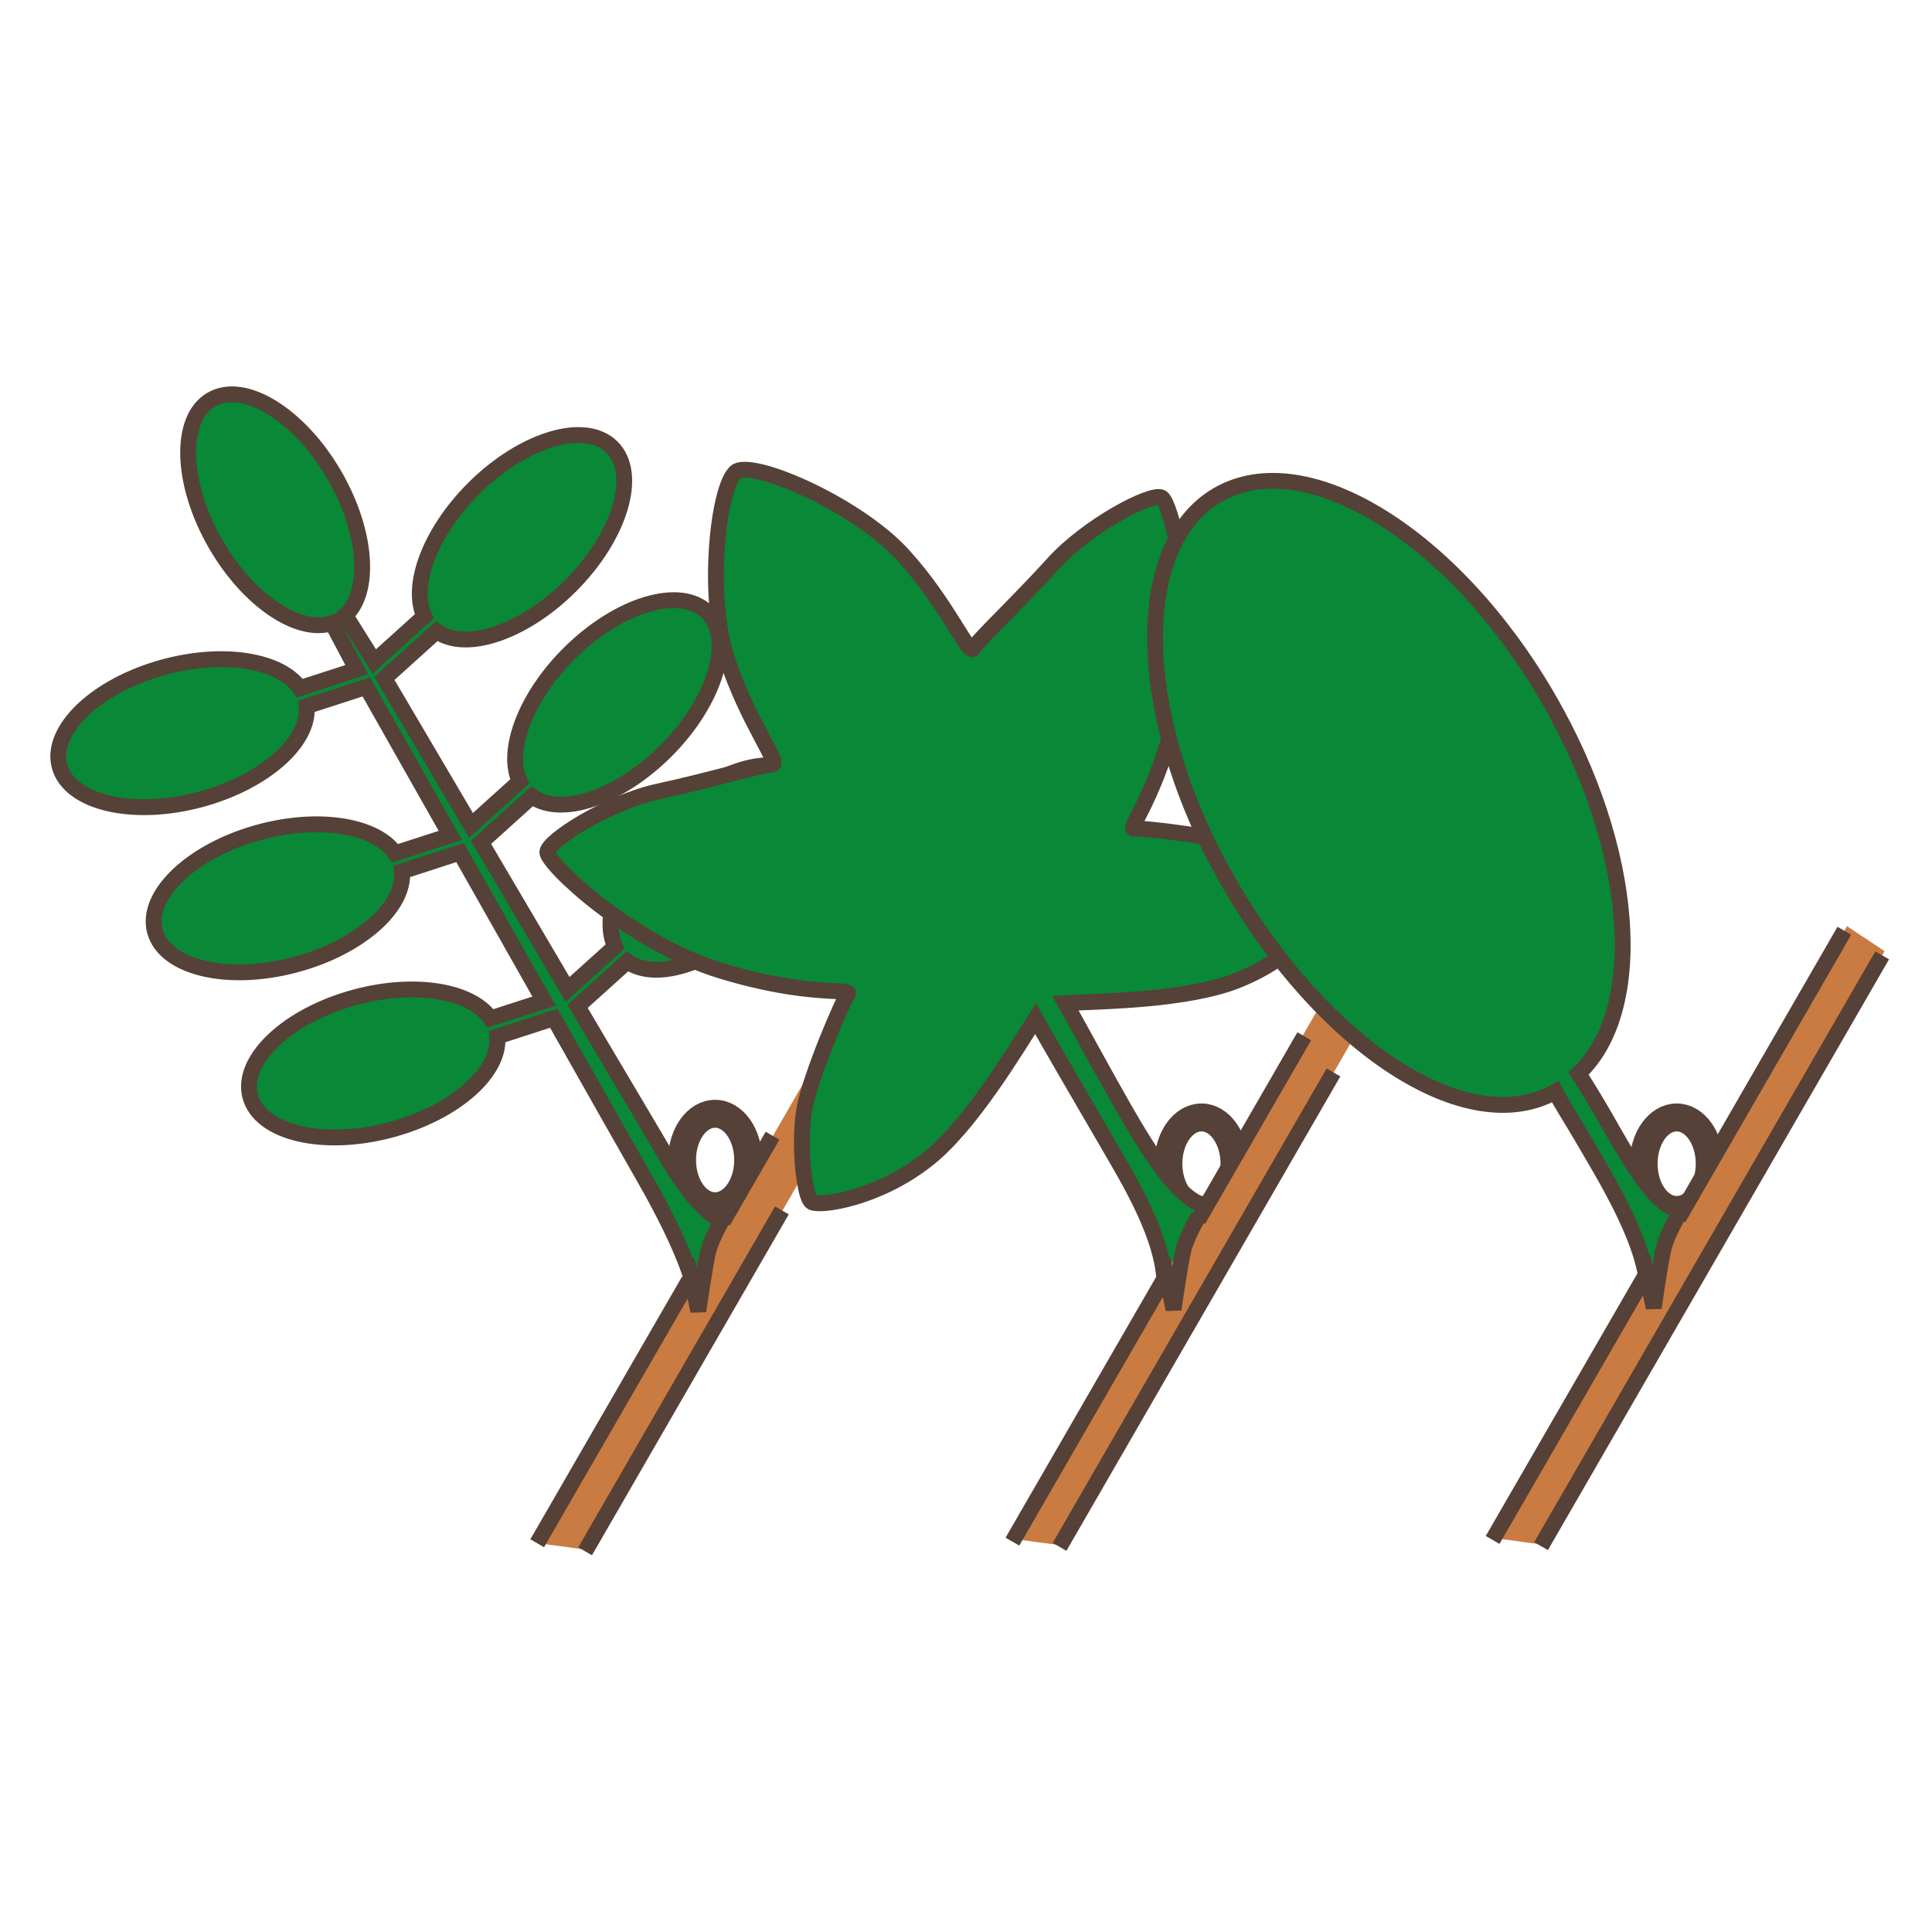 <?xml version="1.0" encoding="utf-8"?>
<!-- Generator: Adobe Illustrator 15.0.0, SVG Export Plug-In . SVG Version: 6.00 Build 0)  -->
<!DOCTYPE svg PUBLIC "-//W3C//DTD SVG 1.1//EN" "http://www.w3.org/Graphics/SVG/1.1/DTD/svg11.dtd">
<svg version="1.1" id="Ebene_1" xmlns="http://www.w3.org/2000/svg" xmlns:xlink="http://www.w3.org/1999/xlink" x="0px" y="0px"
	 width="100px" height="100px" viewBox="0 0 100 100" enable-background="new 0 0 100 100" xml:space="preserve">
<g id="Ebene_1_1_">
</g>
<g id="Außenrand">
	<rect fill="none" width="100" height="100"/>
</g>
<g id="A0002a">
	<defs>
		<rect id="SVGID_1_" x="1.588" y="18.715" width="96.824" height="62.57"/>
	</defs>
	<clipPath id="SVGID_2_">
		<use xlink:href="#SVGID_1_"  overflow="visible"/>
	</clipPath>
	<g clip-path="url(#SVGID_2_)">
		<defs>
			<rect id="SVGID_3_" x="1.588" y="18.715" width="96.824" height="62.57"/>
		</defs>
		<clipPath id="SVGID_4_">
			<use xlink:href="#SVGID_3_"  overflow="visible"/>
		</clipPath>
		<g clip-path="url(#SVGID_4_)">
			<defs>
				<rect id="SVGID_5_" x="1.588" y="18.715" width="96.824" height="62.57"/>
			</defs>
			<clipPath id="SVGID_6_">
				<use xlink:href="#SVGID_5_"  overflow="visible"/>
			</clipPath>
			
				<path clip-path="url(#SVGID_6_)" fill-rule="evenodd" clip-rule="evenodd" fill="none" stroke="#554137" stroke-width="1.446" stroke-miterlimit="2.414" d="
				M86.786,57.839c0.943,0,1.709,1.073,1.709,2.393c0,1.321-0.766,2.396-1.709,2.396c-0.946,0-1.712-1.074-1.712-2.396
				C85.074,58.912,85.84,57.839,86.786,57.839z"/>
			
				<path clip-path="url(#SVGID_6_)" fill-rule="evenodd" clip-rule="evenodd" fill="none" stroke="#554137" stroke-width="1.446" stroke-miterlimit="2.414" d="
				M62.188,57.839c0.943,0,1.709,1.073,1.709,2.393c0,1.321-0.766,2.396-1.709,2.396c-0.946,0-1.712-1.074-1.712-2.396
				C60.477,58.912,61.242,57.839,62.188,57.839z"/>
			
				<ellipse clip-path="url(#SVGID_6_)" fill-rule="evenodd" clip-rule="evenodd" fill="none" stroke="#554137" stroke-width="1.446" stroke-miterlimit="2.414" cx="37.014" cy="60.042" rx="1.711" ry="2.393"/>
			<path clip-path="url(#SVGID_6_)" fill-rule="evenodd" clip-rule="evenodd" fill="#098838" d="M17.873,31.849l1.5,2.39
				l2.591-2.339c-0.737-1.572,0.282-4.341,2.542-6.603c2.568-2.566,5.789-3.532,7.172-2.148c1.385,1.383,0.418,4.606-2.148,7.172
				c-2.426,2.427-5.439,3.421-6.93,2.352l-2.703,2.441c0.723,1.227,2.451,4.161,4.482,7.608l2.52-2.274
				c-0.737-1.572,0.283-4.342,2.543-6.603c2.566-2.566,5.789-3.532,7.172-2.149c1.384,1.384,0.418,4.607-2.148,7.173
				c-2.427,2.426-5.44,3.42-6.931,2.352l-2.637,2.381c1.456,2.472,3.029,5.144,4.481,7.608l2.455-2.215
				c-0.738-1.573,0.281-4.343,2.541-6.603c2.568-2.568,5.79-3.533,7.172-2.15c1.385,1.384,0.419,4.607-2.147,7.172
				c-2.428,2.428-5.438,3.422-6.931,2.353l-2.573,2.322c2.393,4.062,4.174,7.04,4.534,7.661c1.021,1.773,2.266,3.497,4.005,3.985
				c1.655,0.464-0.72,2.607-1.051,2.8c-0.331,0.191-1.775,3.672-1.31,1.926c0.467-1.748-1.822-5.932-2.846-7.705
				c-0.358-0.622-2.254-3.966-4.564-8.051l-2.924,0.946c0.182,1.825-2.186,3.938-5.502,4.824c-3.506,0.941-6.777,0.167-7.285-1.726
				c-0.506-1.89,1.94-4.194,5.445-5.135c3.091-0.829,5.998-0.324,6.992,1.099l2.771-0.896c-1.409-2.491-2.938-5.193-4.351-7.687
				l-3.005,0.973c0.181,1.823-2.187,3.937-5.503,4.826c-3.505,0.939-6.775,0.164-7.285-1.728c-0.505-1.888,1.941-4.196,5.447-5.135
				c3.09-0.828,5.996-0.325,6.99,1.099l2.855-0.924c-1.992-3.518-3.679-6.499-4.35-7.686l-3.09,1
				c0.181,1.825-2.187,3.936-5.502,4.826c-3.506,0.939-6.777,0.164-7.285-1.726c-0.506-1.89,1.939-4.198,5.445-5.137
				c3.09-0.828,5.997-0.325,6.991,1.099l2.949-0.953l-1.28-2.414c-1.717,0.582-4.326-1.151-6.021-4.087
				c-1.816-3.144-1.914-6.505-0.221-7.482c1.695-0.979,4.557,0.787,6.373,3.931C19.004,27.53,19.209,30.635,17.873,31.849
				L17.873,31.849z"/>
			<path clip-path="url(#SVGID_6_)" fill="none" stroke="#554137" stroke-width="0.82" stroke-miterlimit="2.414" d="
				M17.873,31.849l1.5,2.39l2.591-2.339c-0.737-1.572,0.282-4.341,2.542-6.603c2.568-2.566,5.789-3.532,7.172-2.148
				c1.385,1.383,0.418,4.606-2.148,7.172c-2.426,2.427-5.439,3.421-6.93,2.352l-2.703,2.441c0.723,1.227,2.451,4.161,4.482,7.608
				l2.52-2.274c-0.737-1.572,0.283-4.342,2.543-6.603c2.566-2.566,5.789-3.532,7.172-2.149c1.384,1.384,0.418,4.607-2.148,7.173
				c-2.427,2.426-5.44,3.42-6.931,2.352l-2.637,2.381c1.456,2.472,3.029,5.144,4.481,7.608l2.455-2.215
				c-0.738-1.573,0.281-4.343,2.541-6.603c2.568-2.568,5.79-3.533,7.172-2.15c1.385,1.384,0.419,4.607-2.147,7.172
				c-2.428,2.428-5.438,3.422-6.931,2.353l-2.573,2.322c2.393,4.062,4.174,7.04,4.534,7.661c1.021,1.773,2.266,3.497,4.005,3.985
				c1.655,0.464-0.72,2.607-1.051,2.8c-0.331,0.191-1.775,3.672-1.31,1.926c0.467-1.748-1.822-5.932-2.846-7.705
				c-0.358-0.622-2.254-3.966-4.564-8.051l-2.924,0.946c0.182,1.825-2.186,3.938-5.502,4.824c-3.506,0.941-6.777,0.167-7.285-1.726
				c-0.506-1.89,1.94-4.194,5.445-5.135c3.091-0.829,5.998-0.324,6.992,1.099l2.771-0.896c-1.409-2.491-2.938-5.193-4.351-7.687
				l-3.005,0.973c0.181,1.823-2.187,3.937-5.503,4.826c-3.505,0.939-6.775,0.164-7.285-1.728c-0.505-1.888,1.941-4.196,5.447-5.135
				c3.09-0.828,5.996-0.325,6.99,1.099l2.855-0.924c-1.992-3.518-3.679-6.499-4.35-7.686l-3.09,1
				c0.181,1.825-2.187,3.936-5.502,4.826c-3.506,0.939-6.777,0.164-7.285-1.726c-0.506-1.89,1.939-4.198,5.445-5.137
				c3.09-0.828,5.997-0.325,6.991,1.099l2.949-0.953l-1.28-2.414c-1.717,0.582-4.326-1.151-6.021-4.087
				c-1.816-3.144-1.914-6.505-0.221-7.482c1.695-0.979,4.557,0.787,6.373,3.931C19.004,27.53,19.209,30.635,17.873,31.849
				L17.873,31.849z"/>
			<polygon clip-path="url(#SVGID_6_)" fill-rule="evenodd" clip-rule="evenodd" fill="#CA7B41" points="27.836,79.874 
				46.121,48.203 48.064,49.498 30.412,80.222 			"/>
			
				<line clip-path="url(#SVGID_6_)" fill-rule="evenodd" clip-rule="evenodd" fill="#FFFFFF" x1="40.471" y1="62.649" x2="30.285" y2="80.295"/>
			
				<line clip-path="url(#SVGID_6_)" fill="none" stroke="#554137" stroke-width="0.82" stroke-miterlimit="2.414" x1="40.471" y1="62.649" x2="30.285" y2="80.295"/>
			
				<line clip-path="url(#SVGID_6_)" fill-rule="evenodd" clip-rule="evenodd" fill="#FFFFFF" x1="37.415" y1="63.239" x2="39.985" y2="58.785"/>
			
				<line clip-path="url(#SVGID_6_)" fill="none" stroke="#554137" stroke-width="0.82" stroke-miterlimit="2.414" x1="37.415" y1="63.239" x2="39.985" y2="58.785"/>
			
				<line clip-path="url(#SVGID_6_)" fill-rule="evenodd" clip-rule="evenodd" fill="#FFFFFF" x1="27.805" y1="79.88" x2="35.658" y2="66.281"/>
			
				<line clip-path="url(#SVGID_6_)" fill="none" stroke="#554137" stroke-width="0.82" stroke-miterlimit="2.414" x1="27.805" y1="79.88" x2="35.658" y2="66.281"/>
			<path clip-path="url(#SVGID_6_)" fill="none" stroke="#554137" stroke-width="0.82" stroke-miterlimit="2.414" d="
				M35.541,65.194c0.172,0.602,0.604,2.669,0.604,2.669s0.344-2.412,0.516-3.102c0.173-0.687,0.774-1.72,0.774-1.72"/>
			<path clip-path="url(#SVGID_6_)" fill-rule="evenodd" clip-rule="evenodd" fill="#098838" d="M53.602,52.721
				c-1.04,1.621-3.346,5.502-5.561,7.262c-2.602,2.073-5.6,2.475-6.018,2.24c-0.418-0.231-0.707-3.2-0.37-4.915
				c0.341-1.718,1.956-5.5,2.23-5.845c0.271-0.351-1.98,0.192-6.596-1.228c-4.62-1.417-8.993-5.538-8.958-6.134
				c0.039-0.591,3.164-2.582,5.784-3.144c2.62-0.563,5.368-1.391,5.849-1.386c0.48,0.01-1.313-2.278-2.364-5.569
				c-1.042-3.291-0.423-8.967,0.54-9.617c1.047-0.514,6.273,1.792,8.598,4.342c2.328,2.551,3.411,5.25,3.645,4.829
				c0.234-0.417,2.328-2.387,4.124-4.371c1.797-1.987,5.085-3.699,5.613-3.435c0.531,0.264,1.918,6.111,0.836,10.822
				c-1.082,4.707-2.675,6.388-2.237,6.324c0.438-0.062,4.522,0.43,6.175,0.993c1.658,0.567,4.085,2.299,4.079,2.778
				c-0.015,0.479-1.858,2.875-4.955,4.09c-2.57,1.014-6.869,1.067-8.869,1.163c0.652,1.161,2.169,3.957,3.036,5.463
				c1.102,1.909,3.018,5.178,4.5,5.031c0.2-0.021,0.24,0.206,0.311,0.313l-2.212,4.864c-0.064-0.131-0.525-0.452-0.508-0.834
				c0.107-2.556-1.887-5.742-2.988-7.652C56.369,57.525,54.248,53.901,53.602,52.721L53.602,52.721z"/>
			<path clip-path="url(#SVGID_6_)" fill="none" stroke="#554137" stroke-width="0.82" stroke-miterlimit="2.414" d="
				M53.602,52.721c-1.04,1.621-3.346,5.502-5.561,7.262c-2.602,2.073-5.6,2.475-6.018,2.24c-0.418-0.231-0.707-3.2-0.37-4.915
				c0.341-1.718,1.956-5.5,2.23-5.845c0.271-0.351-1.98,0.192-6.596-1.228c-4.62-1.417-8.993-5.538-8.958-6.134
				c0.039-0.591,3.164-2.582,5.784-3.144c2.62-0.563,5.368-1.391,5.849-1.386c0.48,0.01-1.313-2.278-2.364-5.569
				c-1.042-3.291-0.423-8.967,0.54-9.617c1.047-0.514,6.273,1.792,8.598,4.342c2.328,2.551,3.411,5.25,3.645,4.829
				c0.234-0.417,2.328-2.387,4.124-4.371c1.797-1.987,5.085-3.699,5.613-3.435c0.531,0.264,1.918,6.111,0.836,10.822
				c-1.082,4.707-2.675,6.388-2.237,6.324c0.438-0.062,4.522,0.43,6.175,0.993c1.658,0.567,4.085,2.299,4.079,2.778
				c-0.015,0.479-1.858,2.875-4.955,4.09c-2.57,1.014-6.869,1.067-8.869,1.163c0.652,1.161,2.169,3.957,3.036,5.463
				c1.102,1.909,3.018,5.178,4.5,5.031c0.2-0.021,0.24,0.206,0.311,0.313l-2.212,4.864c-0.064-0.131-0.525-0.452-0.508-0.834
				c0.107-2.556-1.887-5.742-2.988-7.652C56.369,57.525,54.248,53.901,53.602,52.721L53.602,52.721z"/>
			<polygon clip-path="url(#SVGID_6_)" fill-rule="evenodd" clip-rule="evenodd" fill="#CA7B41" points="52.393,79.646 
				70.677,47.976 72.62,49.271 54.969,79.993 			"/>
			
				<line clip-path="url(#SVGID_6_)" fill-rule="evenodd" clip-rule="evenodd" fill="#FFFFFF" x1="69.021" y1="55.508" x2="54.842" y2="80.066"/>
			
				<line clip-path="url(#SVGID_6_)" fill="none" stroke="#554137" stroke-width="0.82" stroke-miterlimit="2.414" x1="69.021" y1="55.508" x2="54.842" y2="80.066"/>
			
				<line clip-path="url(#SVGID_6_)" fill-rule="evenodd" clip-rule="evenodd" fill="#FFFFFF" x1="62.014" y1="63.152" x2="67.508" y2="53.636"/>
			
				<line clip-path="url(#SVGID_6_)" fill="none" stroke="#554137" stroke-width="0.82" stroke-miterlimit="2.414" x1="62.014" y1="63.152" x2="67.508" y2="53.636"/>
			
				<line clip-path="url(#SVGID_6_)" fill-rule="evenodd" clip-rule="evenodd" fill="#FFFFFF" x1="52.403" y1="79.795" x2="60.256" y2="66.194"/>
			
				<line clip-path="url(#SVGID_6_)" fill="none" stroke="#554137" stroke-width="0.82" stroke-miterlimit="2.414" x1="52.403" y1="79.795" x2="60.256" y2="66.194"/>
			<path clip-path="url(#SVGID_6_)" fill="none" stroke="#554137" stroke-width="0.82" stroke-miterlimit="2.414" d="
				M60.138,65.106c0.172,0.604,0.604,2.67,0.604,2.67s0.345-2.41,0.517-3.1c0.173-0.688,0.774-1.723,0.774-1.723"/>
			<path clip-path="url(#SVGID_6_)" fill-rule="evenodd" clip-rule="evenodd" fill="#098838" d="M81.707,55.564
				c0.37,0.585,0.83,1.328,1.297,2.139c1.102,1.909,2.688,4.906,4,4.932c1.412-0.141-0.382,1.986-0.622,2.398
				c-0.24,0.409-1.206,4.678-1.099,2.121c0.107-2.559-2.172-6.178-3.273-8.084c-0.604-1.045-1.145-1.861-1.509-2.565
				c-4.557,2.579-12.017-2.361-16.878-10.785c-4.875-8.446-5.141-17.476-0.587-20.106c4.55-2.628,12.242,2.116,17.117,10.563
				C84.656,43.973,85.224,52.266,81.707,55.564L81.707,55.564z"/>
			<path clip-path="url(#SVGID_6_)" fill="none" stroke="#554137" stroke-width="0.82" stroke-miterlimit="2.414" d="
				M81.707,55.564c0.37,0.585,0.83,1.328,1.297,2.139c1.102,1.909,2.688,4.906,4,4.932c1.412-0.141-0.382,1.986-0.622,2.398
				c-0.24,0.409-1.206,4.678-1.099,2.121c0.107-2.559-2.172-6.178-3.273-8.084c-0.604-1.045-1.145-1.861-1.509-2.565
				c-4.557,2.579-12.017-2.361-16.878-10.785c-4.875-8.446-5.141-17.476-0.587-20.106c4.55-2.628,12.242,2.116,17.117,10.563
				C84.656,43.973,85.224,52.266,81.707,55.564L81.707,55.564z"/>
			<polygon clip-path="url(#SVGID_6_)" fill-rule="evenodd" clip-rule="evenodd" fill="#CA7B41" points="77.317,79.608 
				95.602,47.938 97.545,49.232 79.894,79.956 			"/>
			
				<line clip-path="url(#SVGID_6_)" fill-rule="evenodd" clip-rule="evenodd" fill="#098838" x1="86.868" y1="63.067" x2="95.464" y2="48.176"/>
			
				<line clip-path="url(#SVGID_6_)" fill="none" stroke="#554137" stroke-width="0.82" stroke-miterlimit="2.414" x1="86.868" y1="63.067" x2="95.464" y2="48.176"/>
			
				<line clip-path="url(#SVGID_6_)" fill-rule="evenodd" clip-rule="evenodd" fill="#098838" x1="77.258" y1="79.707" x2="85.111" y2="66.109"/>
			
				<line clip-path="url(#SVGID_6_)" fill="none" stroke="#554137" stroke-width="0.82" stroke-miterlimit="2.414" x1="77.258" y1="79.707" x2="85.111" y2="66.109"/>
			
				<line clip-path="url(#SVGID_6_)" fill-rule="evenodd" clip-rule="evenodd" fill="#098838" x1="97.421" y1="49.449" x2="79.764" y2="80.029"/>
			
				<line clip-path="url(#SVGID_6_)" fill="none" stroke="#554137" stroke-width="0.82" stroke-miterlimit="2.414" x1="97.421" y1="49.449" x2="79.764" y2="80.029"/>
			<path clip-path="url(#SVGID_6_)" fill="none" stroke="#554137" stroke-width="0.82" stroke-miterlimit="2.414" d="
				M84.995,65.021c0.172,0.602,0.602,2.67,0.602,2.67s0.345-2.412,0.517-3.102c0.173-0.687,0.774-1.721,0.774-1.721"/>
		</g>
	</g>
</g>
</svg>
